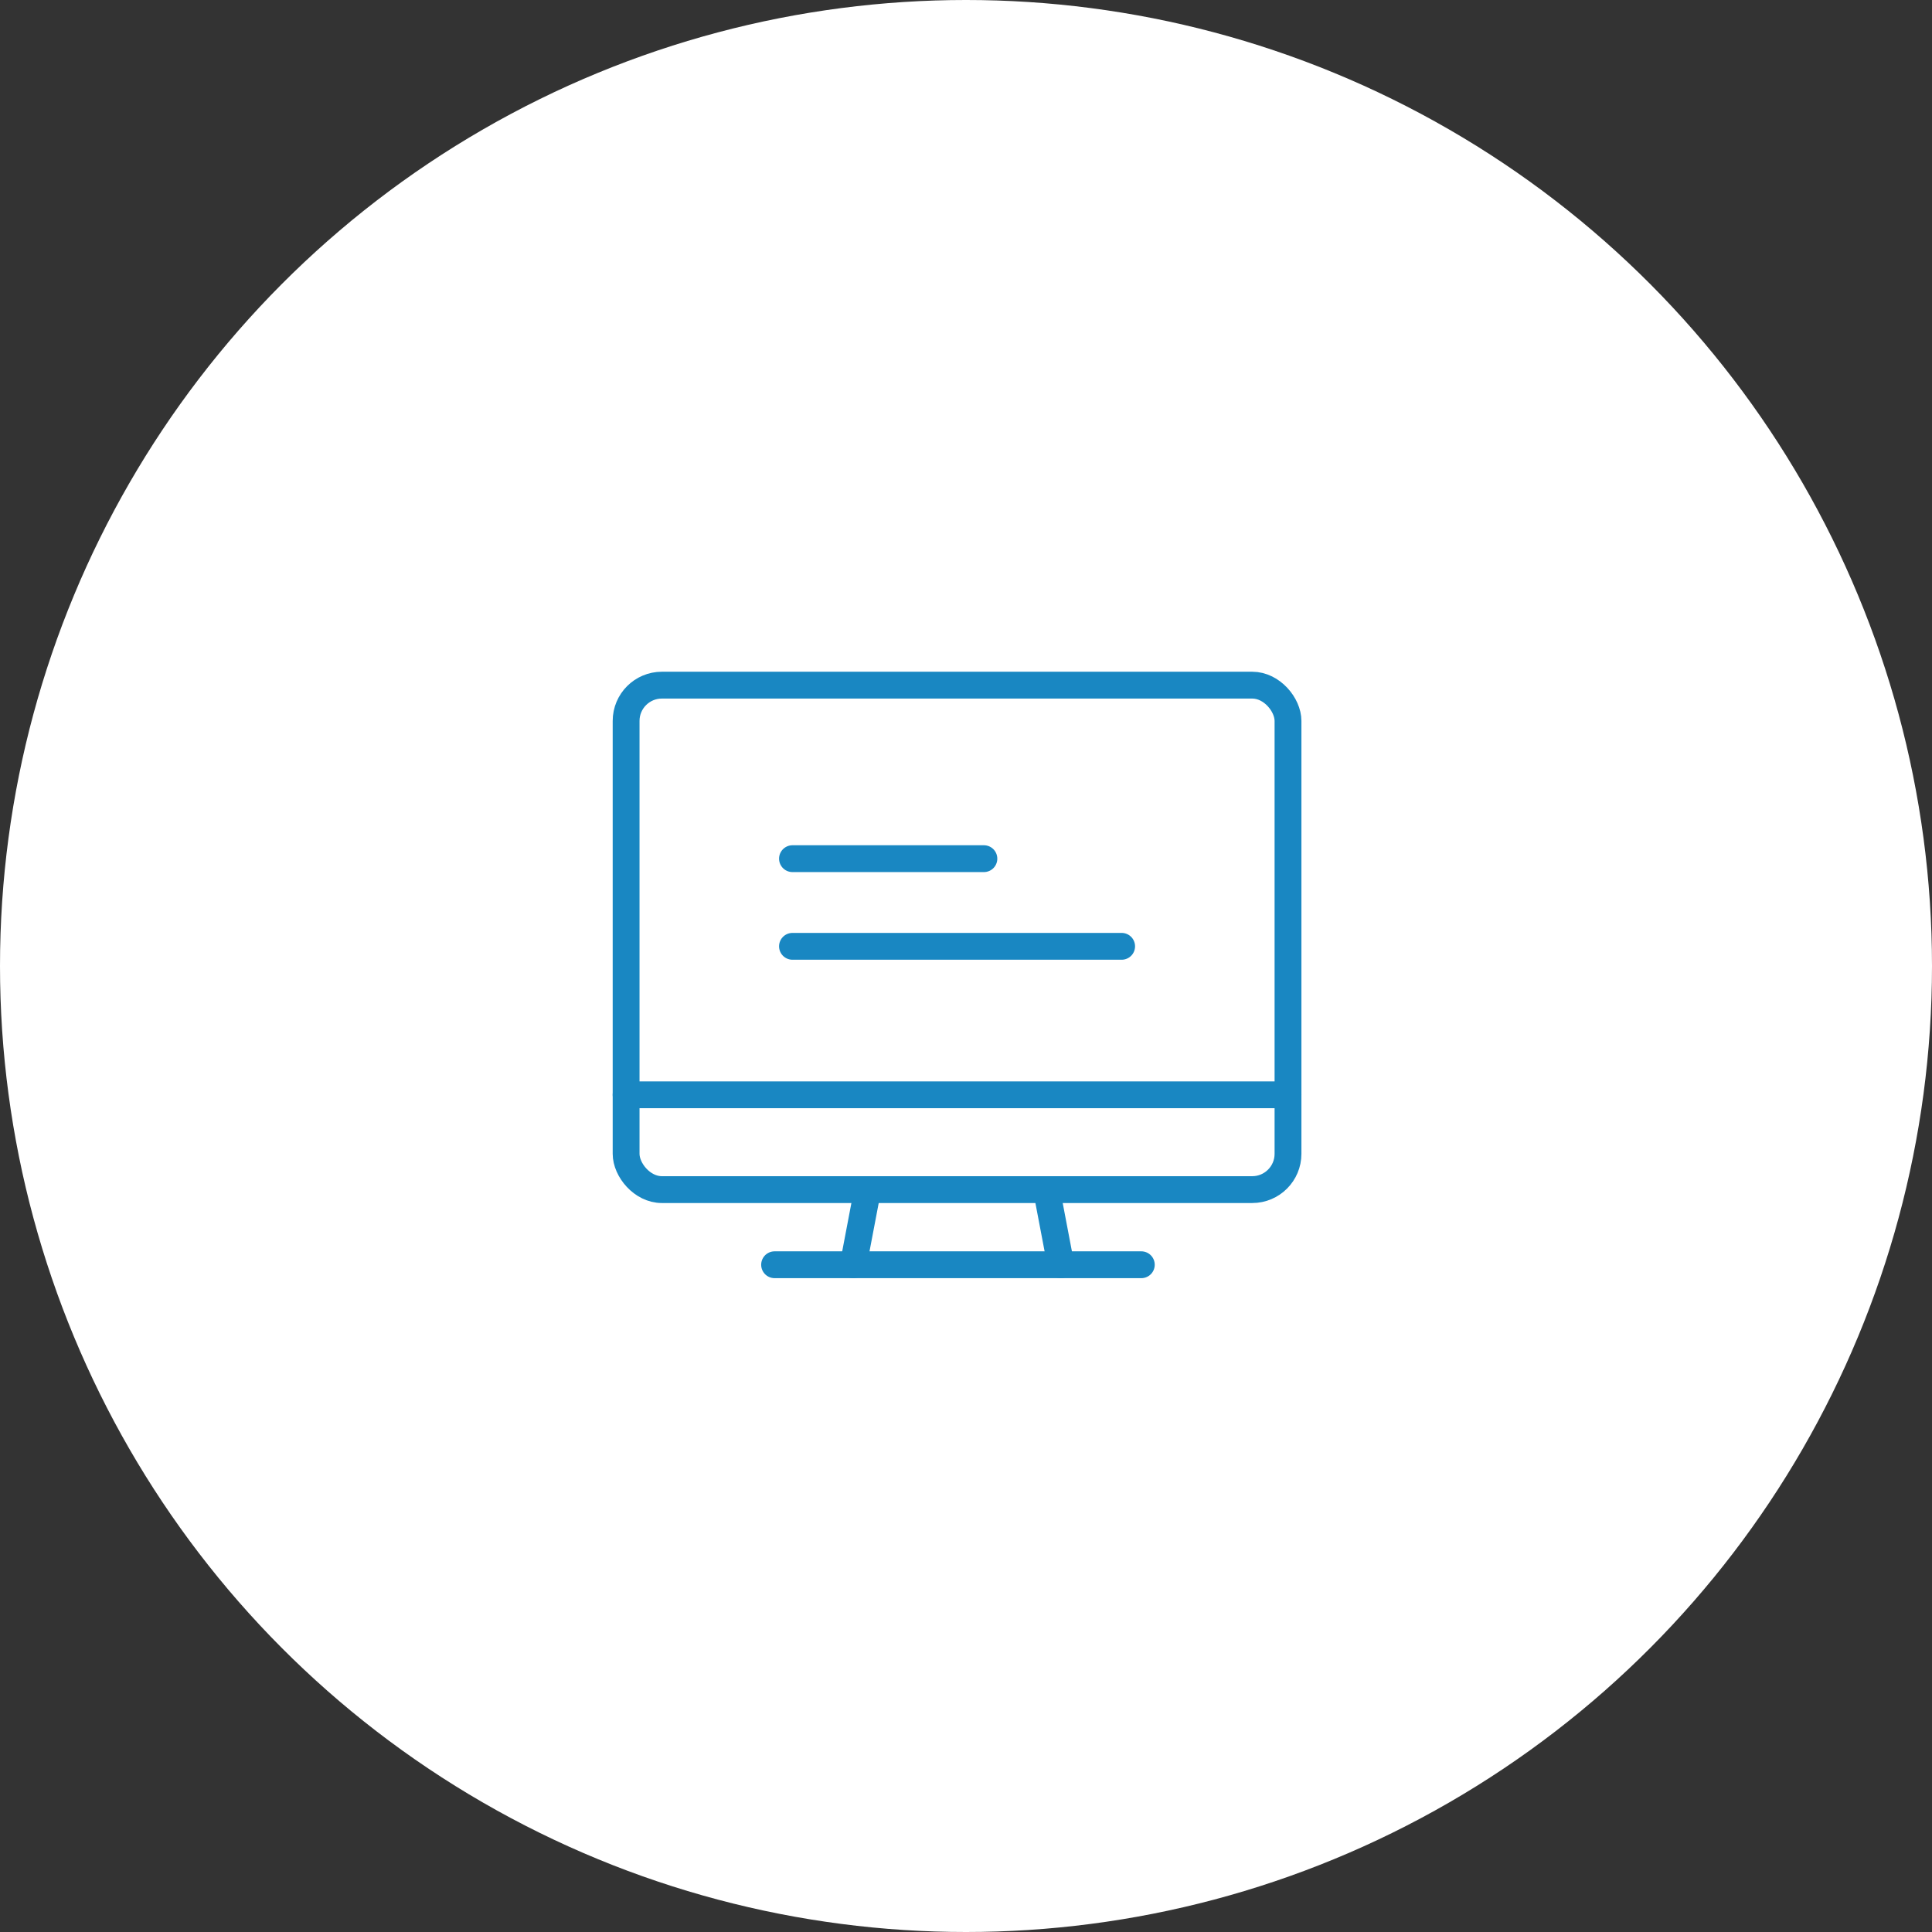 <?xml version="1.0" encoding="UTF-8"?>
<svg xmlns="http://www.w3.org/2000/svg" id="Layer_1" data-name="Layer 1" viewBox="0 0 108 108">
  <rect x="0" y="0" width="108" height="108" fill="#333333" stroke="none"/>
  <defs>
    <style>
      .cls-1 {
        fill: none;
        stroke: #1987c2;
        stroke-linecap: round;
        stroke-linejoin: round;
        stroke-width: 1.5px;
      }

      .cls-2 {
        fill: #fff;
      }
    </style>
  </defs>
  <circle class="cls-2" cx="54" cy="54" r="54"></circle>
  <g>
    <path class="cls-1" d="M43.3,70.7h20.5"></path>
    <rect class="cls-1" x="35" y="38.3" width="37" height="28.2" rx="2" ry="2"></rect>
    <line class="cls-1" x1="58.5" y1="66.5" x2="59.3" y2="70.7"></line>
    <line class="cls-1" x1="47.7" y1="70.7" x2="48.5" y2="66.5"></line>
    <line class="cls-1" x1="35" y1="61.2" x2="72" y2="61.2"></line>
    <line class="cls-1" x1="44.3" y1="52.9" x2="62.7" y2="52.9"></line>
    <line class="cls-1" x1="44.3" y1="48" x2="55" y2="48"></line>
  </g>
</svg>
